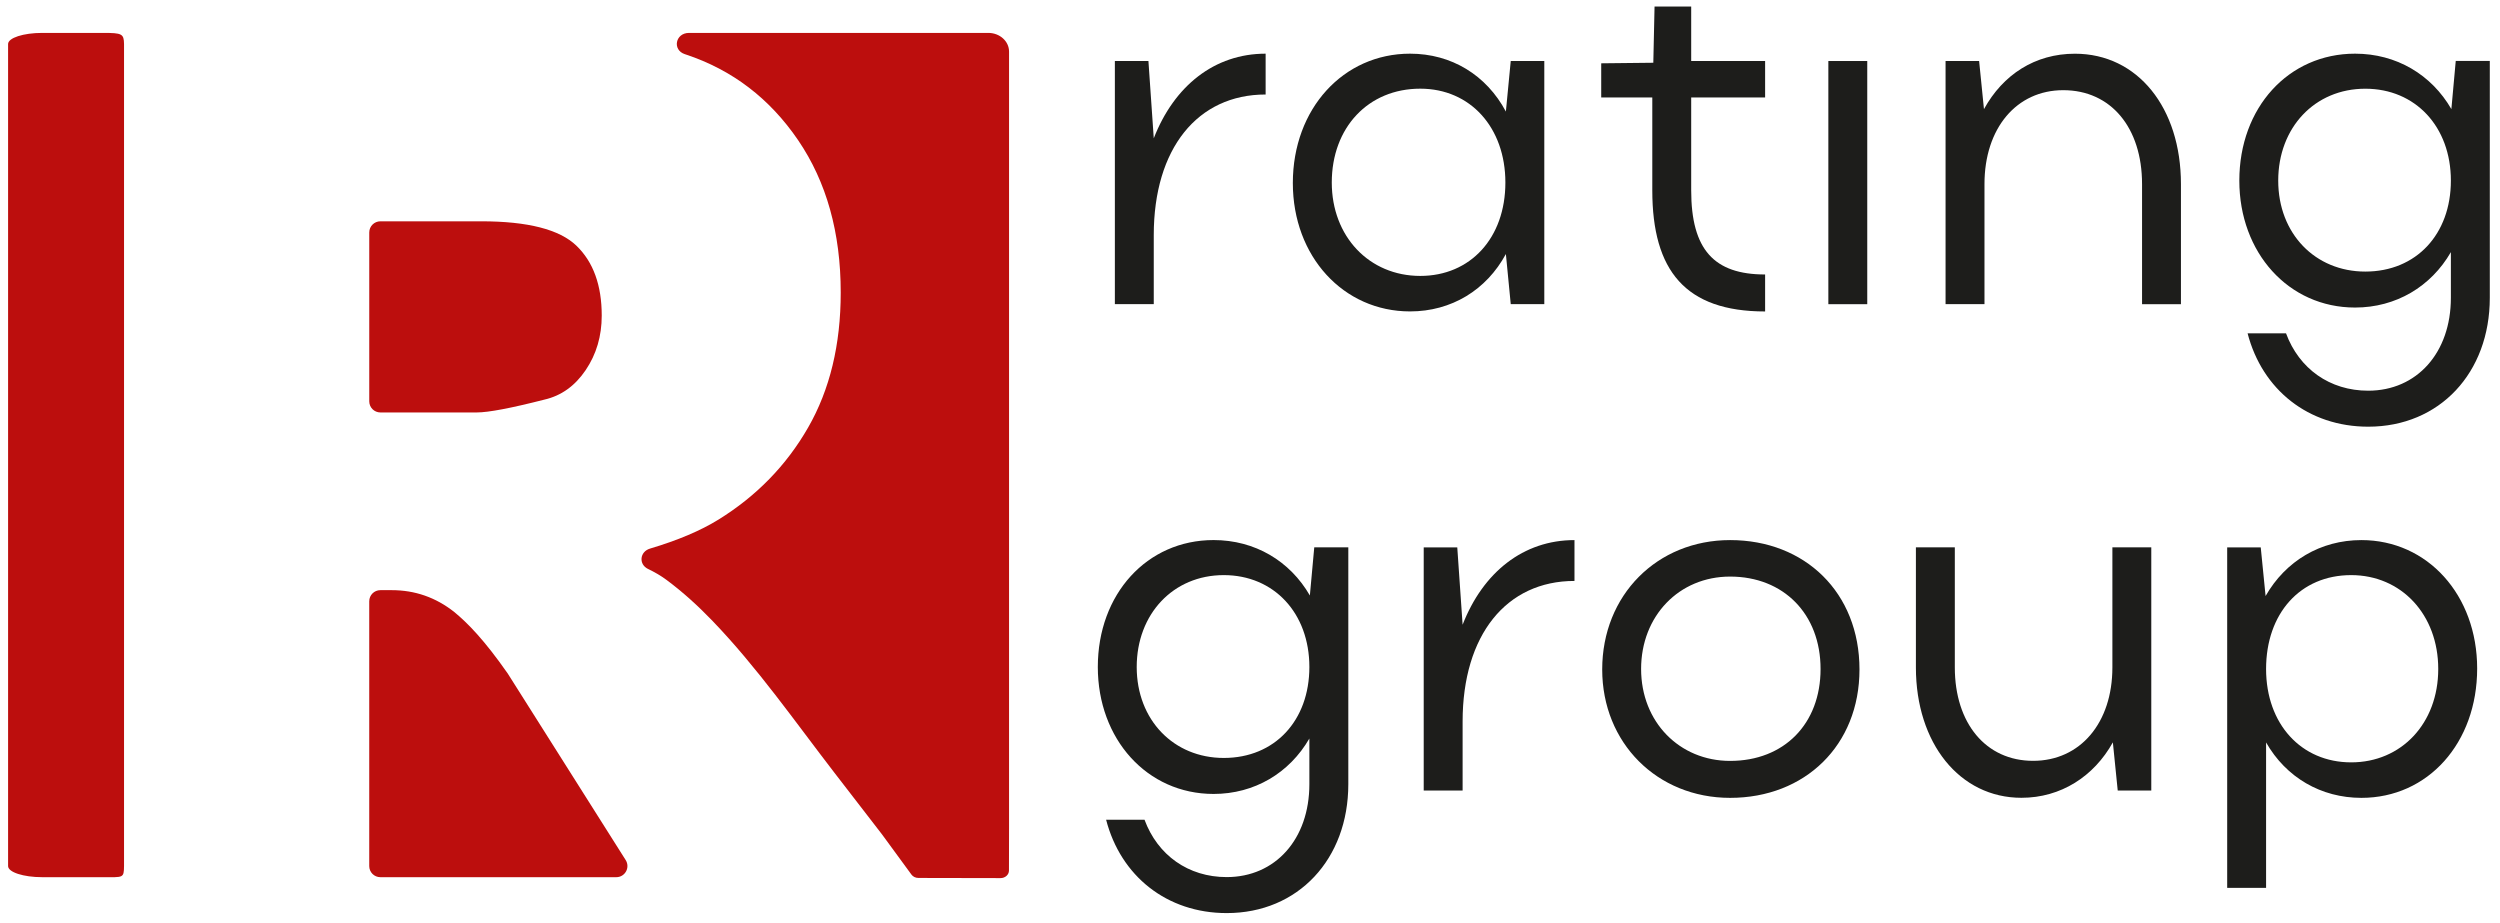 <svg width="111" height="41" viewBox="0 0 111 41" fill="none" xmlns="http://www.w3.org/2000/svg">
<g clip-path="url(#clip0_1069_435)">
<path d="M27.363 38.947C27.752 38.947 27.989 38.518 27.781 38.188L22.542 29.902C21.498 28.408 20.767 27.665 20.168 27.172C19.351 26.526 18.426 26.203 17.393 26.203H16.888C16.615 26.203 16.394 26.424 16.394 26.697V38.453C16.394 38.726 16.615 38.947 16.888 38.947H27.363Z" fill="#BC0E0D"/>
<path d="M4.578 1.461H1.873C1.037 1.461 0.359 1.682 0.359 1.955V38.453C0.359 38.726 1.037 38.947 1.873 38.947H4.578C5.469 38.947 5.5 38.999 5.507 38.453V1.955C5.5 1.499 5.414 1.461 4.578 1.461Z" fill="#BC0E0D"/>
<path d="M16.395 17.819C16.395 18.092 16.616 18.313 16.889 18.313H21.168C21.684 18.313 22.684 18.123 24.167 17.744C24.917 17.573 25.529 17.136 26.004 16.433C26.479 15.731 26.717 14.923 26.717 14.012C26.717 12.664 26.341 11.629 25.592 10.908C24.842 10.187 23.434 9.826 21.369 9.826H16.89C16.617 9.826 16.395 10.047 16.395 10.32V17.819H16.395Z" fill="#BC0E0D"/>
<path d="M44.802 2.291V36.766L44.798 38.652C44.798 38.838 44.63 38.989 44.423 38.988L40.778 38.981C40.653 38.981 40.535 38.924 40.467 38.83L39.163 37.049C38.456 36.132 37.748 35.216 37.041 34.3C35.292 32.031 33.622 29.633 31.638 27.571C31.002 26.909 30.321 26.288 29.585 25.742C29.327 25.551 29.055 25.397 28.774 25.262C28.347 25.056 28.402 24.494 28.862 24.357C30.093 23.99 31.105 23.562 31.899 23.071C33.588 22.026 34.915 20.664 35.88 18.983C36.845 17.302 37.328 15.305 37.328 12.988C37.328 10.33 36.697 8.074 35.436 6.223C34.174 4.372 32.514 3.105 30.456 2.421C30.441 2.416 30.425 2.411 30.41 2.406C29.839 2.22 29.985 1.461 30.593 1.461H43.88C44.388 1.46 44.802 1.831 44.802 2.291Z" fill="#BC0E0D"/>
<path d="M56.194 4.196C53.17 4.196 51.227 6.593 51.227 10.437V13.503H49.5V2.707H50.99L51.227 6.141C52.134 3.809 53.927 2.383 56.194 2.383V4.196Z" fill="#1D1D1B"/>
<path d="M67.077 13.503L66.861 11.279C65.997 12.877 64.442 13.827 62.607 13.827C59.648 13.827 57.402 11.388 57.402 8.127C57.402 4.823 59.648 2.383 62.607 2.383C64.442 2.383 65.997 3.333 66.861 4.953L67.077 2.707H68.567V13.504H67.077V13.503ZM63.06 12.251C65.285 12.251 66.839 10.568 66.839 8.105C66.839 5.665 65.285 3.937 63.06 3.937C60.75 3.937 59.131 5.664 59.131 8.105C59.131 10.501 60.794 12.251 63.06 12.251Z" fill="#1D1D1B"/>
<path d="M75.089 8.451C75.089 11.085 76.104 12.187 78.371 12.187V13.829C74.83 13.829 73.362 12.014 73.362 8.452V4.328H71.094V2.811L73.407 2.786L73.462 0.289H75.089V2.708H78.371V4.328H75.089V8.451Z" fill="#1D1D1B"/>
<path d="M81.179 13.505V2.709H82.906V13.506H81.179V13.505Z" fill="#1D1D1B"/>
<path d="M88.11 13.504H86.383V2.708H87.873L88.088 4.846C88.93 3.313 90.356 2.385 92.127 2.385C94.912 2.385 96.834 4.782 96.834 8.172V13.506H95.107V8.172C95.107 5.667 93.725 4.004 91.609 4.004C89.536 4.004 88.111 5.688 88.111 8.172V13.504H88.11Z" fill="#1D1D1B"/>
<path d="M108.819 11.194C107.934 12.728 106.379 13.655 104.565 13.655C101.607 13.655 99.426 11.216 99.426 8.019C99.426 4.78 101.607 2.383 104.565 2.383C106.4 2.383 107.955 3.312 108.841 4.844L109.035 2.706H110.547V13.223C110.547 16.548 108.323 18.945 105.149 18.945C102.493 18.945 100.442 17.304 99.793 14.799H101.499C102.082 16.375 103.443 17.347 105.148 17.347C107.307 17.347 108.819 15.663 108.819 13.223V11.194ZM105.019 12.058C107.286 12.058 108.819 10.395 108.819 8.02C108.819 5.623 107.243 3.939 105.019 3.939C102.773 3.939 101.153 5.666 101.153 8.02C101.153 10.373 102.794 12.058 105.019 12.058Z" fill="#1D1D1B"/>
<path d="M58.136 32.79C57.251 34.323 55.697 35.251 53.883 35.251C50.924 35.251 48.743 32.811 48.743 29.615C48.743 26.376 50.924 23.979 53.883 23.979C55.718 23.979 57.273 24.907 58.158 26.44L58.353 24.302H59.865V34.818C59.865 38.144 57.64 40.541 54.466 40.541C51.81 40.541 49.759 38.899 49.111 36.395H50.816C51.399 37.971 52.76 38.943 54.465 38.943C56.625 38.943 58.136 37.259 58.136 34.818V32.79ZM54.336 33.653C56.604 33.653 58.136 31.99 58.136 29.616C58.136 27.219 56.56 25.535 54.336 25.535C52.09 25.535 50.47 27.262 50.47 29.616C50.471 31.969 52.112 33.653 54.336 33.653Z" fill="#1D1D1B"/>
<path d="M69.907 25.794C66.883 25.794 64.94 28.191 64.94 32.035V35.101H63.213V24.305H64.703L64.94 27.738C65.847 25.406 67.64 23.98 69.907 23.98V25.794Z" fill="#1D1D1B"/>
<path d="M76.817 23.98C80.142 23.98 82.561 26.312 82.561 29.724C82.561 33.093 80.142 35.425 76.817 35.425C73.577 35.425 71.138 32.985 71.138 29.724C71.138 26.42 73.577 23.98 76.817 23.98ZM76.817 33.784C79.214 33.784 80.833 32.142 80.833 29.703C80.833 27.263 79.192 25.6 76.817 25.6C74.549 25.6 72.865 27.349 72.865 29.703C72.865 32.056 74.57 33.784 76.817 33.784Z" fill="#1D1D1B"/>
<path d="M93.79 24.302H95.517V35.099H94.027L93.811 32.961C92.97 34.473 91.501 35.422 89.752 35.422C87.01 35.422 85.066 33.003 85.066 29.635V24.301H86.794V29.635C86.794 32.118 88.176 33.781 90.27 33.781C92.364 33.781 93.79 32.096 93.79 29.635V24.302Z" fill="#1D1D1B"/>
<path d="M100.377 24.305L100.592 26.464C101.478 24.909 103.032 23.98 104.846 23.98C107.783 23.98 109.986 26.42 109.986 29.681C109.986 32.985 107.805 35.425 104.846 35.425C103.054 35.425 101.499 34.518 100.614 32.964V39.42H98.887V24.305H100.377ZM104.393 25.535C102.125 25.535 100.614 27.241 100.614 29.703C100.614 32.142 102.168 33.849 104.393 33.849C106.617 33.849 108.258 32.122 108.258 29.703C108.258 27.284 106.617 25.535 104.393 25.535Z" fill="#1D1D1B"/>
</g>
<defs>
<clipPath id="clip0_1069_435">
<rect width="111" height="41" fill="white"/>
</clipPath>
</defs>
</svg>
